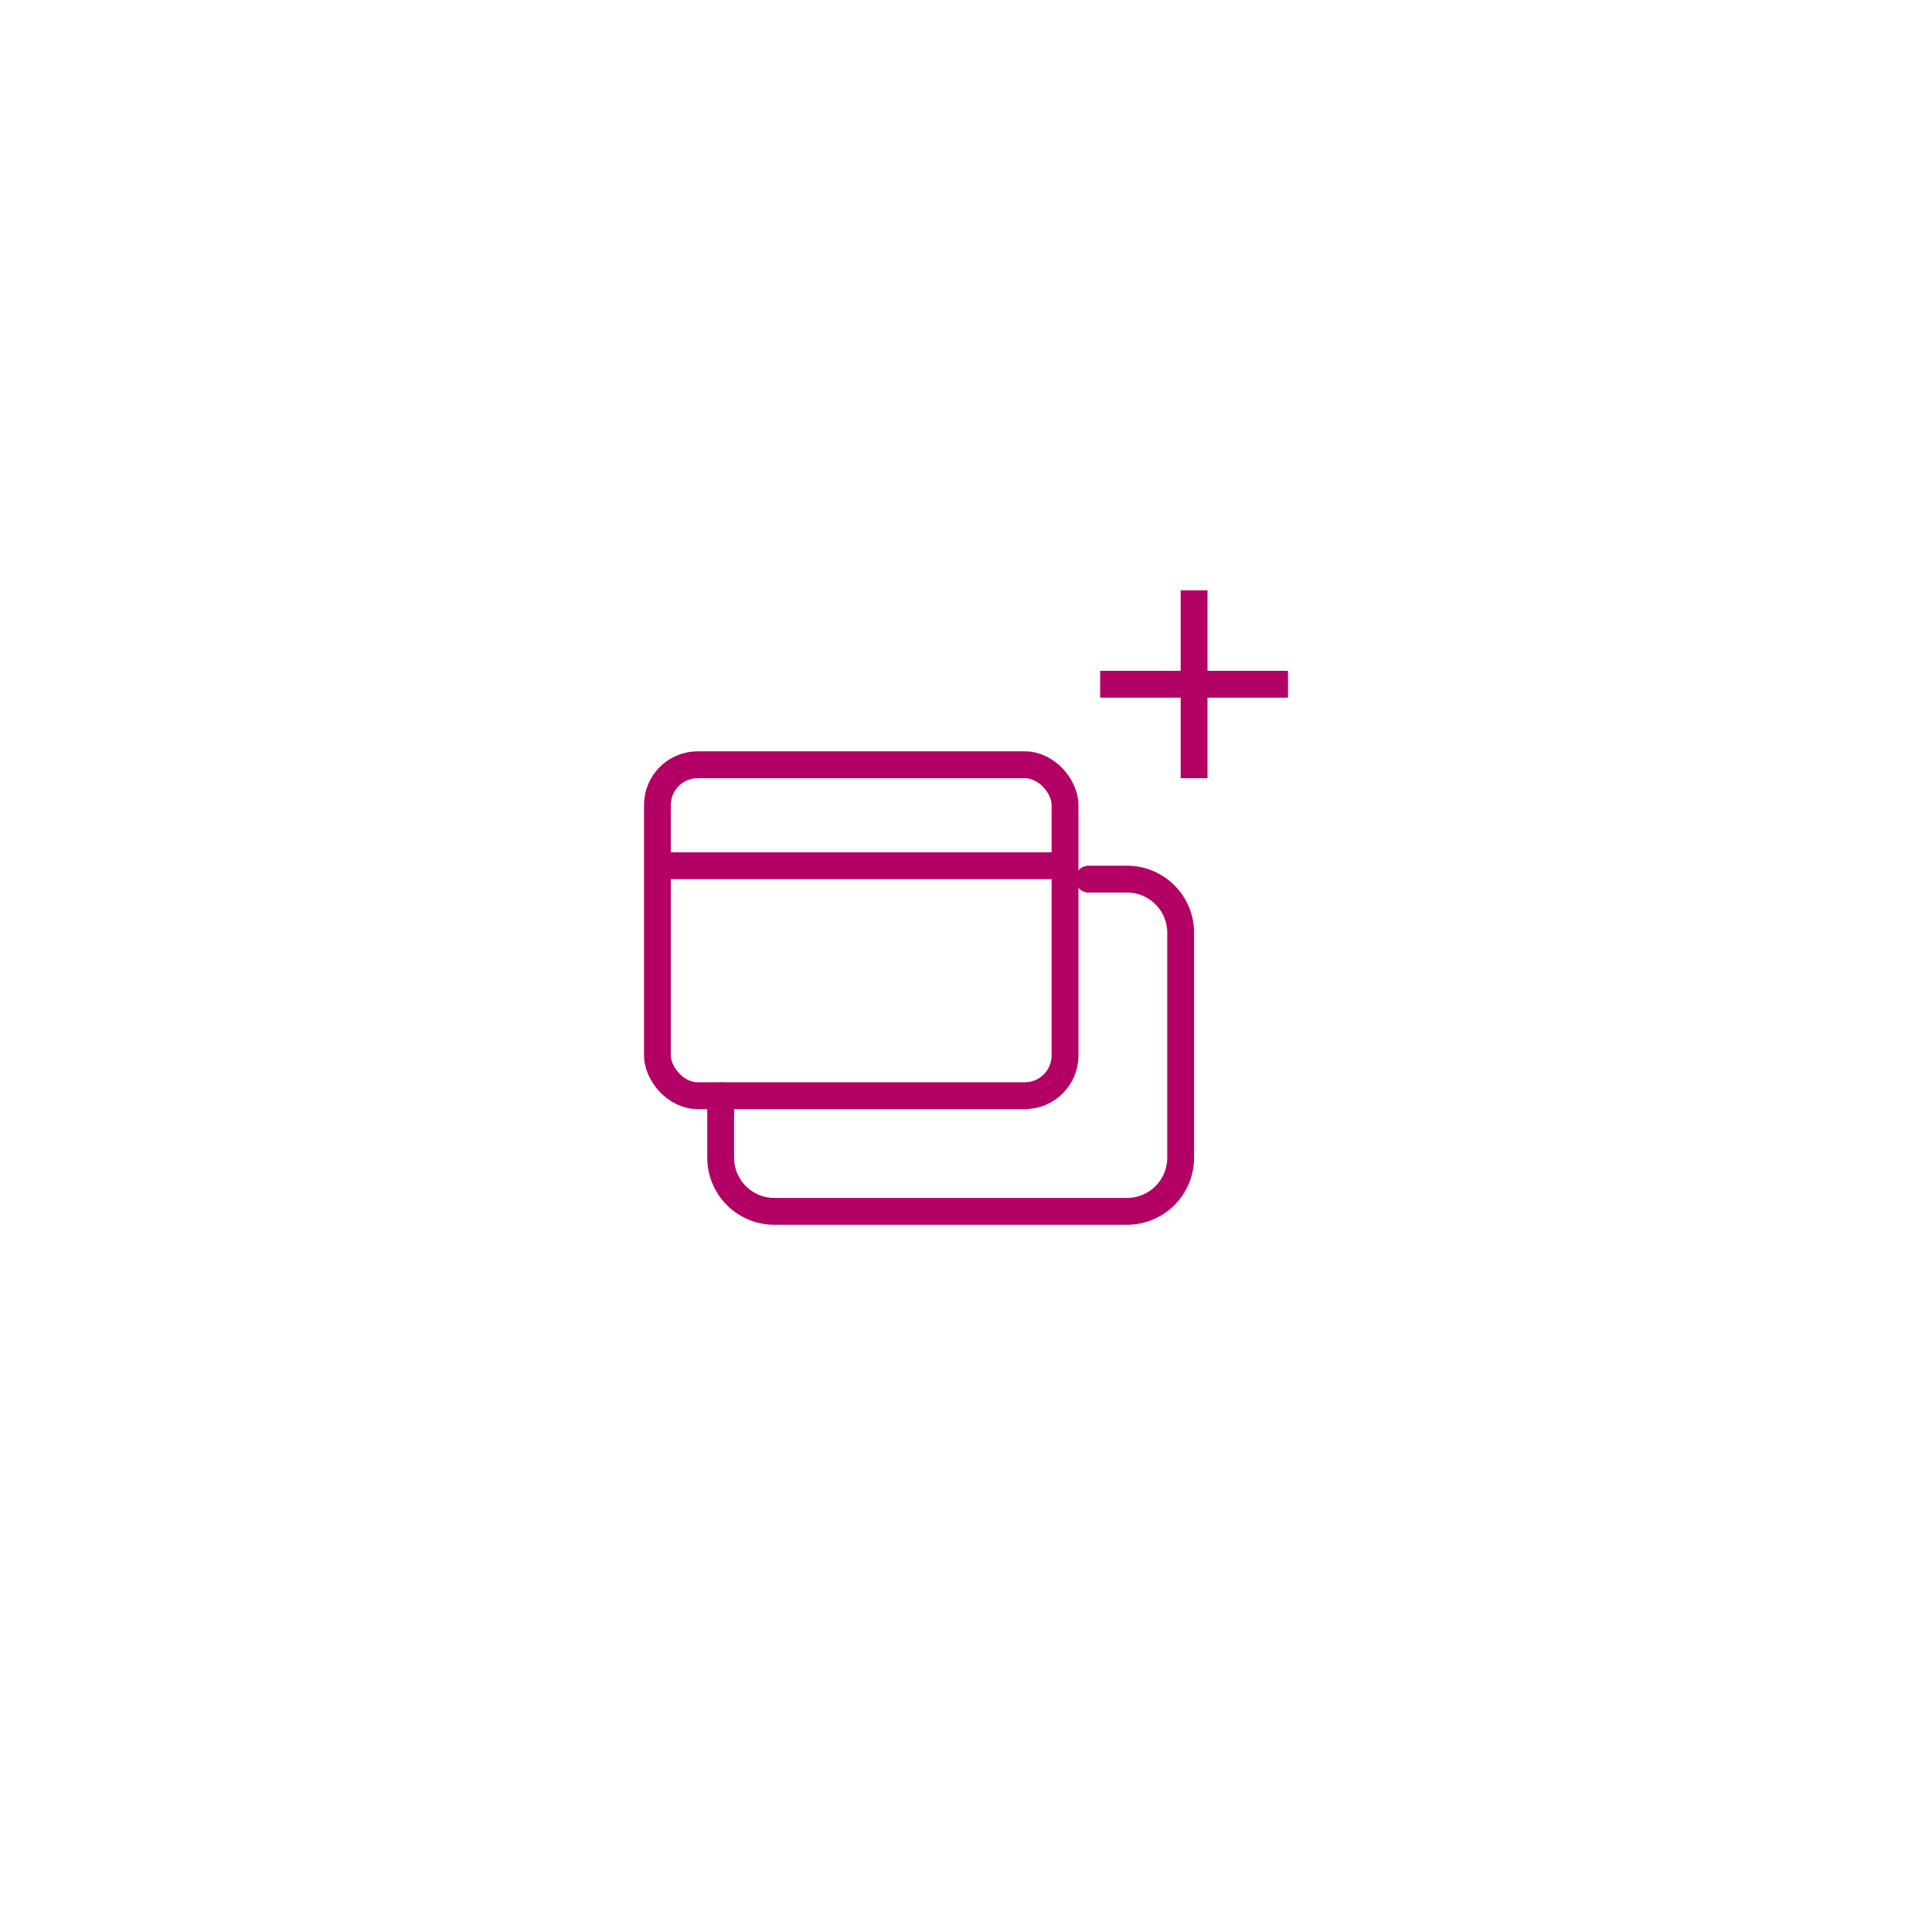 <svg width="72" height="72" fill="none" xmlns="http://www.w3.org/2000/svg"><rect x="12" y="10" width="48" height="48" rx="8" fill="#fff" filter="url(#filter0_d)"/><rect x="24.5" y="28.5" width="15.191" height="12.333" rx="1.5" stroke="#B30064"/><path d="M26.857 40.837v2.306a2 2 0 0 0 2 2H42a2 2 0 0 0 2-2v-8.381a2 2 0 0 0-2-2h-1.43" stroke="#B30064" stroke-linecap="round"/><path stroke="#B30064" d="M24.952 32.262h14.286"/><path fill="#B30064" d="M41 25h7v1h-7z"/><path fill="#B30064" d="M44 22h1v7h-1z"/><defs><filter id="filter0_d" x="0" y="0" width="72" height="72" filterUnits="userSpaceOnUse" color-interpolation-filters="sRGB"><feFlood flood-opacity="0" result="BackgroundImageFix"/><feColorMatrix in="SourceAlpha" values="0 0 0 0 0 0 0 0 0 0 0 0 0 0 0 0 0 0 127 0"/><feOffset dy="2"/><feGaussianBlur stdDeviation="6"/><feColorMatrix values="0 0 0 0 0.321 0 0 0 0 0.35 0 0 0 0 0.388 0 0 0 0.16 0"/><feBlend in2="BackgroundImageFix" result="effect1_dropShadow"/><feBlend in="SourceGraphic" in2="effect1_dropShadow" result="shape"/></filter></defs></svg>